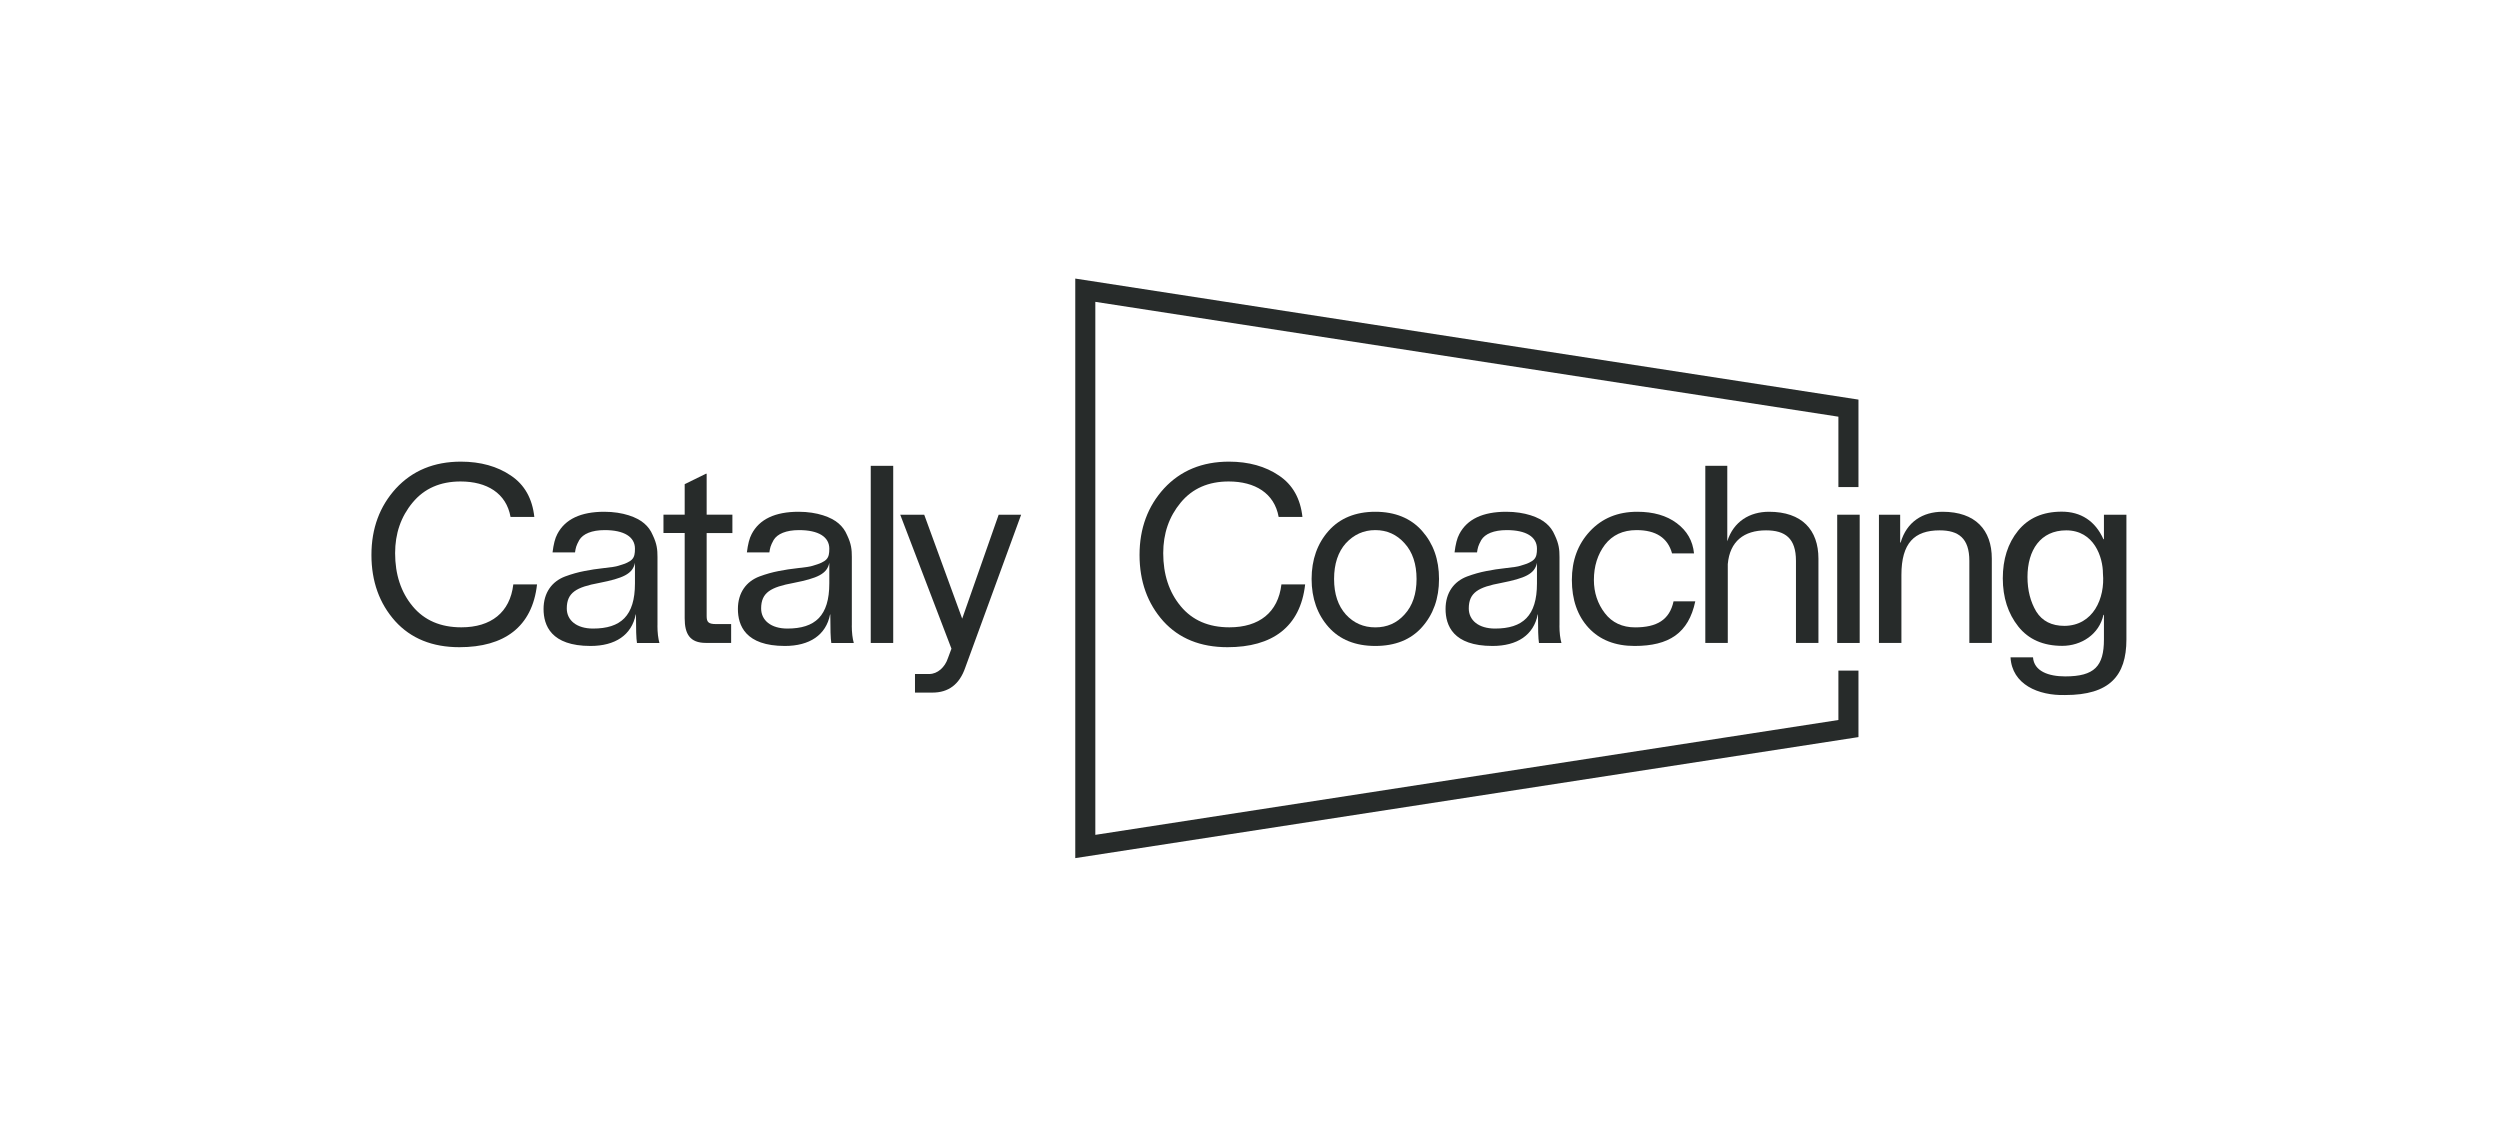 <svg width="350" height="160" viewBox="0 0 350 160" fill="none" xmlns="http://www.w3.org/2000/svg">
<g clip-path="url(#clip0_270_1040)">
<path d="M71.477 72.373C70.88 69.038 68.155 67.406 64.481 67.406C61.651 67.406 59.411 68.376 57.767 70.357C56.124 72.338 55.316 74.696 55.316 77.444C55.316 80.395 56.124 82.9 57.767 84.874C59.411 86.855 61.686 87.825 64.587 87.825C68.745 87.825 71.406 85.739 71.863 81.818H75.185C74.518 87.79 70.571 90.608 64.313 90.608C60.534 90.608 57.528 89.394 55.323 86.96C53.118 84.49 52.001 81.4 52.001 77.689C52.001 73.977 53.153 70.88 55.428 68.383C57.739 65.885 60.78 64.63 64.524 64.63C67.284 64.63 69.629 65.292 71.519 66.576C73.443 67.859 74.525 69.806 74.806 72.373H71.484H71.477Z" fill="#272B2A"/>
<path d="M92.041 87.588C92.041 88.592 92.146 89.394 92.322 90.022H89.175C89.07 89.394 89.035 88.076 89.035 86.025H89C88.438 88.906 86.134 90.434 82.672 90.434C77.144 90.434 76.098 87.553 76.098 85.257C76.098 82.962 77.285 81.4 79.104 80.709C80.045 80.36 80.923 80.116 81.794 79.949C82.665 79.774 83.578 79.635 84.554 79.53C85.565 79.426 86.233 79.321 86.549 79.216C88.614 78.623 88.894 78.177 88.894 76.817C88.894 75.149 87.356 74.215 84.666 74.215C82.847 74.215 81.625 74.738 81.099 75.603C80.642 76.44 80.607 76.677 80.501 77.34H77.355C77.496 76.196 77.706 75.359 78.022 74.773C79.104 72.687 81.309 71.647 84.596 71.647C87.216 71.647 89.21 72.415 90.194 73.28C90.721 73.733 91.1 74.249 91.381 74.912C91.978 76.161 92.048 76.963 92.048 77.968V87.588H92.041ZM88.894 78.798C88.578 80.36 87.216 80.953 83.894 81.609C80.677 82.202 79.35 82.962 79.35 85.188C79.35 86.855 80.747 87.999 83.023 87.999C86.907 87.999 88.894 86.227 88.894 81.679V78.798Z" fill="#272B2A"/>
<path d="M102.535 74.626H98.932V86.262C98.932 87.092 99.178 87.371 100.259 87.371H102.359V90.008H98.827C96.586 90.008 95.856 88.759 95.856 86.569V74.619H92.885V72.052H95.856V67.783L98.827 66.325H98.932V72.052H102.535V74.619V74.626Z" fill="#272B2A"/>
<path d="M119.25 87.588C119.25 88.592 119.355 89.394 119.531 90.022H116.384C116.279 89.394 116.244 88.076 116.244 86.025H116.209C115.647 88.906 113.343 90.434 109.881 90.434C104.353 90.434 103.307 87.553 103.307 85.257C103.307 82.962 104.494 81.4 106.313 80.709C107.254 80.36 108.132 80.116 109.003 79.949C109.874 79.774 110.787 79.635 111.763 79.53C112.774 79.426 113.442 79.321 113.758 79.216C115.822 78.623 116.103 78.177 116.103 76.817C116.103 75.149 114.565 74.215 111.875 74.215C110.056 74.215 108.834 74.738 108.307 75.603C107.851 76.44 107.816 76.677 107.711 77.34H104.564C104.705 76.196 104.915 75.359 105.231 74.773C106.313 72.687 108.518 71.647 111.805 71.647C114.425 71.647 116.419 72.415 117.403 73.28C117.929 73.733 118.309 74.249 118.59 74.912C119.187 76.161 119.257 76.963 119.257 77.968V87.588H119.25ZM116.103 78.798C115.787 80.36 114.425 80.953 111.103 81.609C107.886 82.202 106.559 82.962 106.559 85.188C106.559 86.855 107.956 87.999 110.232 87.999C114.116 87.999 116.103 86.227 116.103 81.679V78.798Z" fill="#272B2A"/>
<path d="M121.904 65.216H125.05V90.015H121.904V65.216Z" fill="#272B2A"/>
<path d="M139.813 72.059H142.959L135.128 93.489C134.321 95.819 132.783 96.963 130.549 96.963H128.098V94.361H130.093C131.245 94.361 132.298 93.426 132.712 92.136L133.204 90.817L126.033 72.059H129.39L134.707 86.611L139.813 72.059Z" fill="#272B2A"/>
<path d="M179.012 72.373C178.415 69.038 175.69 67.406 172.017 67.406C169.186 67.406 166.946 68.376 165.303 70.357C163.659 72.338 162.851 74.696 162.851 77.444C162.851 80.395 163.659 82.9 165.303 84.874C166.946 86.855 169.222 87.825 172.122 87.825C176.28 87.825 178.942 85.739 179.398 81.818H182.72C182.053 87.79 178.106 90.608 171.848 90.608C168.07 90.608 165.064 89.394 162.858 86.96C160.653 84.49 159.536 81.4 159.536 77.689C159.536 73.977 160.688 70.88 162.964 68.383C165.274 65.885 168.316 64.63 172.059 64.63C174.819 64.63 177.165 65.292 179.054 66.576C180.979 67.859 182.06 69.806 182.341 72.373H179.019H179.012Z" fill="#272B2A"/>
<path d="M186.006 74.319C187.579 72.547 189.784 71.647 192.544 71.647C195.305 71.647 197.51 72.547 199.083 74.319C200.656 76.091 201.464 78.317 201.464 81.058C201.464 83.799 200.656 86.025 199.083 87.797C197.51 89.569 195.305 90.434 192.544 90.434C189.784 90.434 187.579 89.562 186.006 87.797C184.432 86.032 183.625 83.765 183.625 81.058C183.625 78.351 184.432 76.091 186.006 74.319ZM196.639 76.056C195.557 74.842 194.188 74.215 192.544 74.215C190.901 74.215 189.538 74.842 188.415 76.056C187.333 77.27 186.771 78.937 186.771 81.058C186.771 83.179 187.333 84.811 188.415 86.025C189.531 87.239 190.901 87.832 192.544 87.832C194.188 87.832 195.55 87.239 196.639 86.025C197.756 84.811 198.318 83.144 198.318 81.058C198.318 78.972 197.756 77.27 196.639 76.056Z" fill="#272B2A"/>
<path d="M218.322 87.588C218.322 88.592 218.427 89.394 218.603 90.022H215.456C215.351 89.394 215.316 88.076 215.316 86.025H215.281C214.719 88.906 212.415 90.434 208.952 90.434C203.425 90.434 202.379 87.553 202.379 85.257C202.379 82.962 203.566 81.4 205.385 80.709C206.326 80.36 207.204 80.116 208.075 79.949C208.945 79.774 209.858 79.635 210.835 79.53C211.846 79.426 212.513 79.321 212.829 79.216C214.894 78.623 215.175 78.177 215.175 76.817C215.175 75.149 213.637 74.215 210.947 74.215C209.128 74.215 207.906 74.738 207.379 75.603C206.923 76.44 206.888 76.677 206.782 77.34H203.636C203.776 76.196 203.987 75.359 204.303 74.773C205.385 72.687 207.59 71.647 210.877 71.647C213.497 71.647 215.491 72.415 216.474 73.28C217.001 73.733 217.38 74.249 217.661 74.912C218.258 76.161 218.329 76.963 218.329 77.968V87.588H218.322ZM215.175 78.798C214.859 80.36 213.497 80.953 210.175 81.609C206.958 82.202 205.63 82.962 205.63 85.188C205.63 86.855 207.028 87.999 209.304 87.999C213.188 87.999 215.175 86.227 215.175 81.679V78.798Z" fill="#272B2A"/>
<path d="M234.088 77.479C233.491 75.289 231.812 74.215 229.122 74.215C227.198 74.215 225.73 74.912 224.684 76.266C223.672 77.619 223.145 79.251 223.145 81.198C223.145 82.969 223.672 84.532 224.684 85.85C225.695 87.169 227.135 87.832 228.912 87.832C231.953 87.832 233.737 86.792 234.299 84.183H237.34C236.399 88.662 233.631 90.434 228.841 90.434C226.151 90.434 223.981 89.597 222.408 87.901C220.835 86.199 220.062 83.939 220.062 81.198C220.062 78.456 220.898 76.196 222.577 74.389C224.29 72.547 226.496 71.647 229.221 71.647C231.461 71.647 233.315 72.171 234.748 73.245C236.181 74.319 236.988 75.707 237.164 77.479H234.088Z" fill="#272B2A"/>
<path d="M254.581 78.205V90.015H251.435V78.519C251.435 75.359 249.932 74.249 247.242 74.249C244.165 74.249 242.171 75.777 241.89 78.972V90.015H238.743V65.216H241.82V75.777C242.698 73.001 244.966 71.647 247.656 71.647C252.27 71.647 254.581 74.18 254.581 78.212V78.205Z" fill="#272B2A"/>
<path d="M257.209 72.059H260.356V90.015H257.209V72.059Z" fill="#272B2A"/>
<path d="M278.854 78.205V90.015H275.708V78.519C275.708 75.359 274.205 74.249 271.55 74.249C268.017 74.249 266.198 76.021 266.198 80.5V90.015H263.052V72.059H266.023V75.952H266.093C266.929 73.071 269.169 71.647 271.965 71.647C276.544 71.647 278.854 74.18 278.854 78.212V78.205Z" fill="#272B2A"/>
<path d="M294.551 72.059H297.698V89.527C297.698 94.633 295.317 97.305 289.129 97.305C285.351 97.409 281.678 95.812 281.474 92.024H284.62C284.761 93.97 286.791 94.696 289.129 94.696C293.224 94.696 294.551 93.273 294.551 89.52V86.081H294.481C293.884 88.822 291.37 90.419 288.715 90.419C286.06 90.419 283.995 89.52 282.563 87.713C281.13 85.906 280.392 83.646 280.392 80.974C280.392 78.302 281.095 76.077 282.527 74.305C283.96 72.533 285.99 71.633 288.645 71.633C291.3 71.633 293.329 72.917 294.481 75.491H294.551V72.052V72.059ZM294.411 80.29C294.411 78.03 293.189 74.249 289.27 74.249C285.667 74.249 283.848 77.026 283.848 80.779C283.848 82.655 284.269 84.253 285.07 85.606C285.913 86.959 287.24 87.622 289.024 87.622C293.048 87.587 294.727 83.764 294.411 80.29Z" fill="#272B2A"/>
<path d="M260.185 68.187V55.944L150.537 39V100.988V106.876V120.137L260.185 103.193V93.887H257.376V100.8L153.346 116.879V106.876V100.988V42.258L257.376 58.337V68.187H260.185Z" fill="#272B2A"/>
</g>
<defs>
<clipPath id="clip0_270_1040">
<rect width="245.697" height="81.137" fill="white" transform="translate(52.001 39)"/>
</clipPath>
</defs>
</svg>
